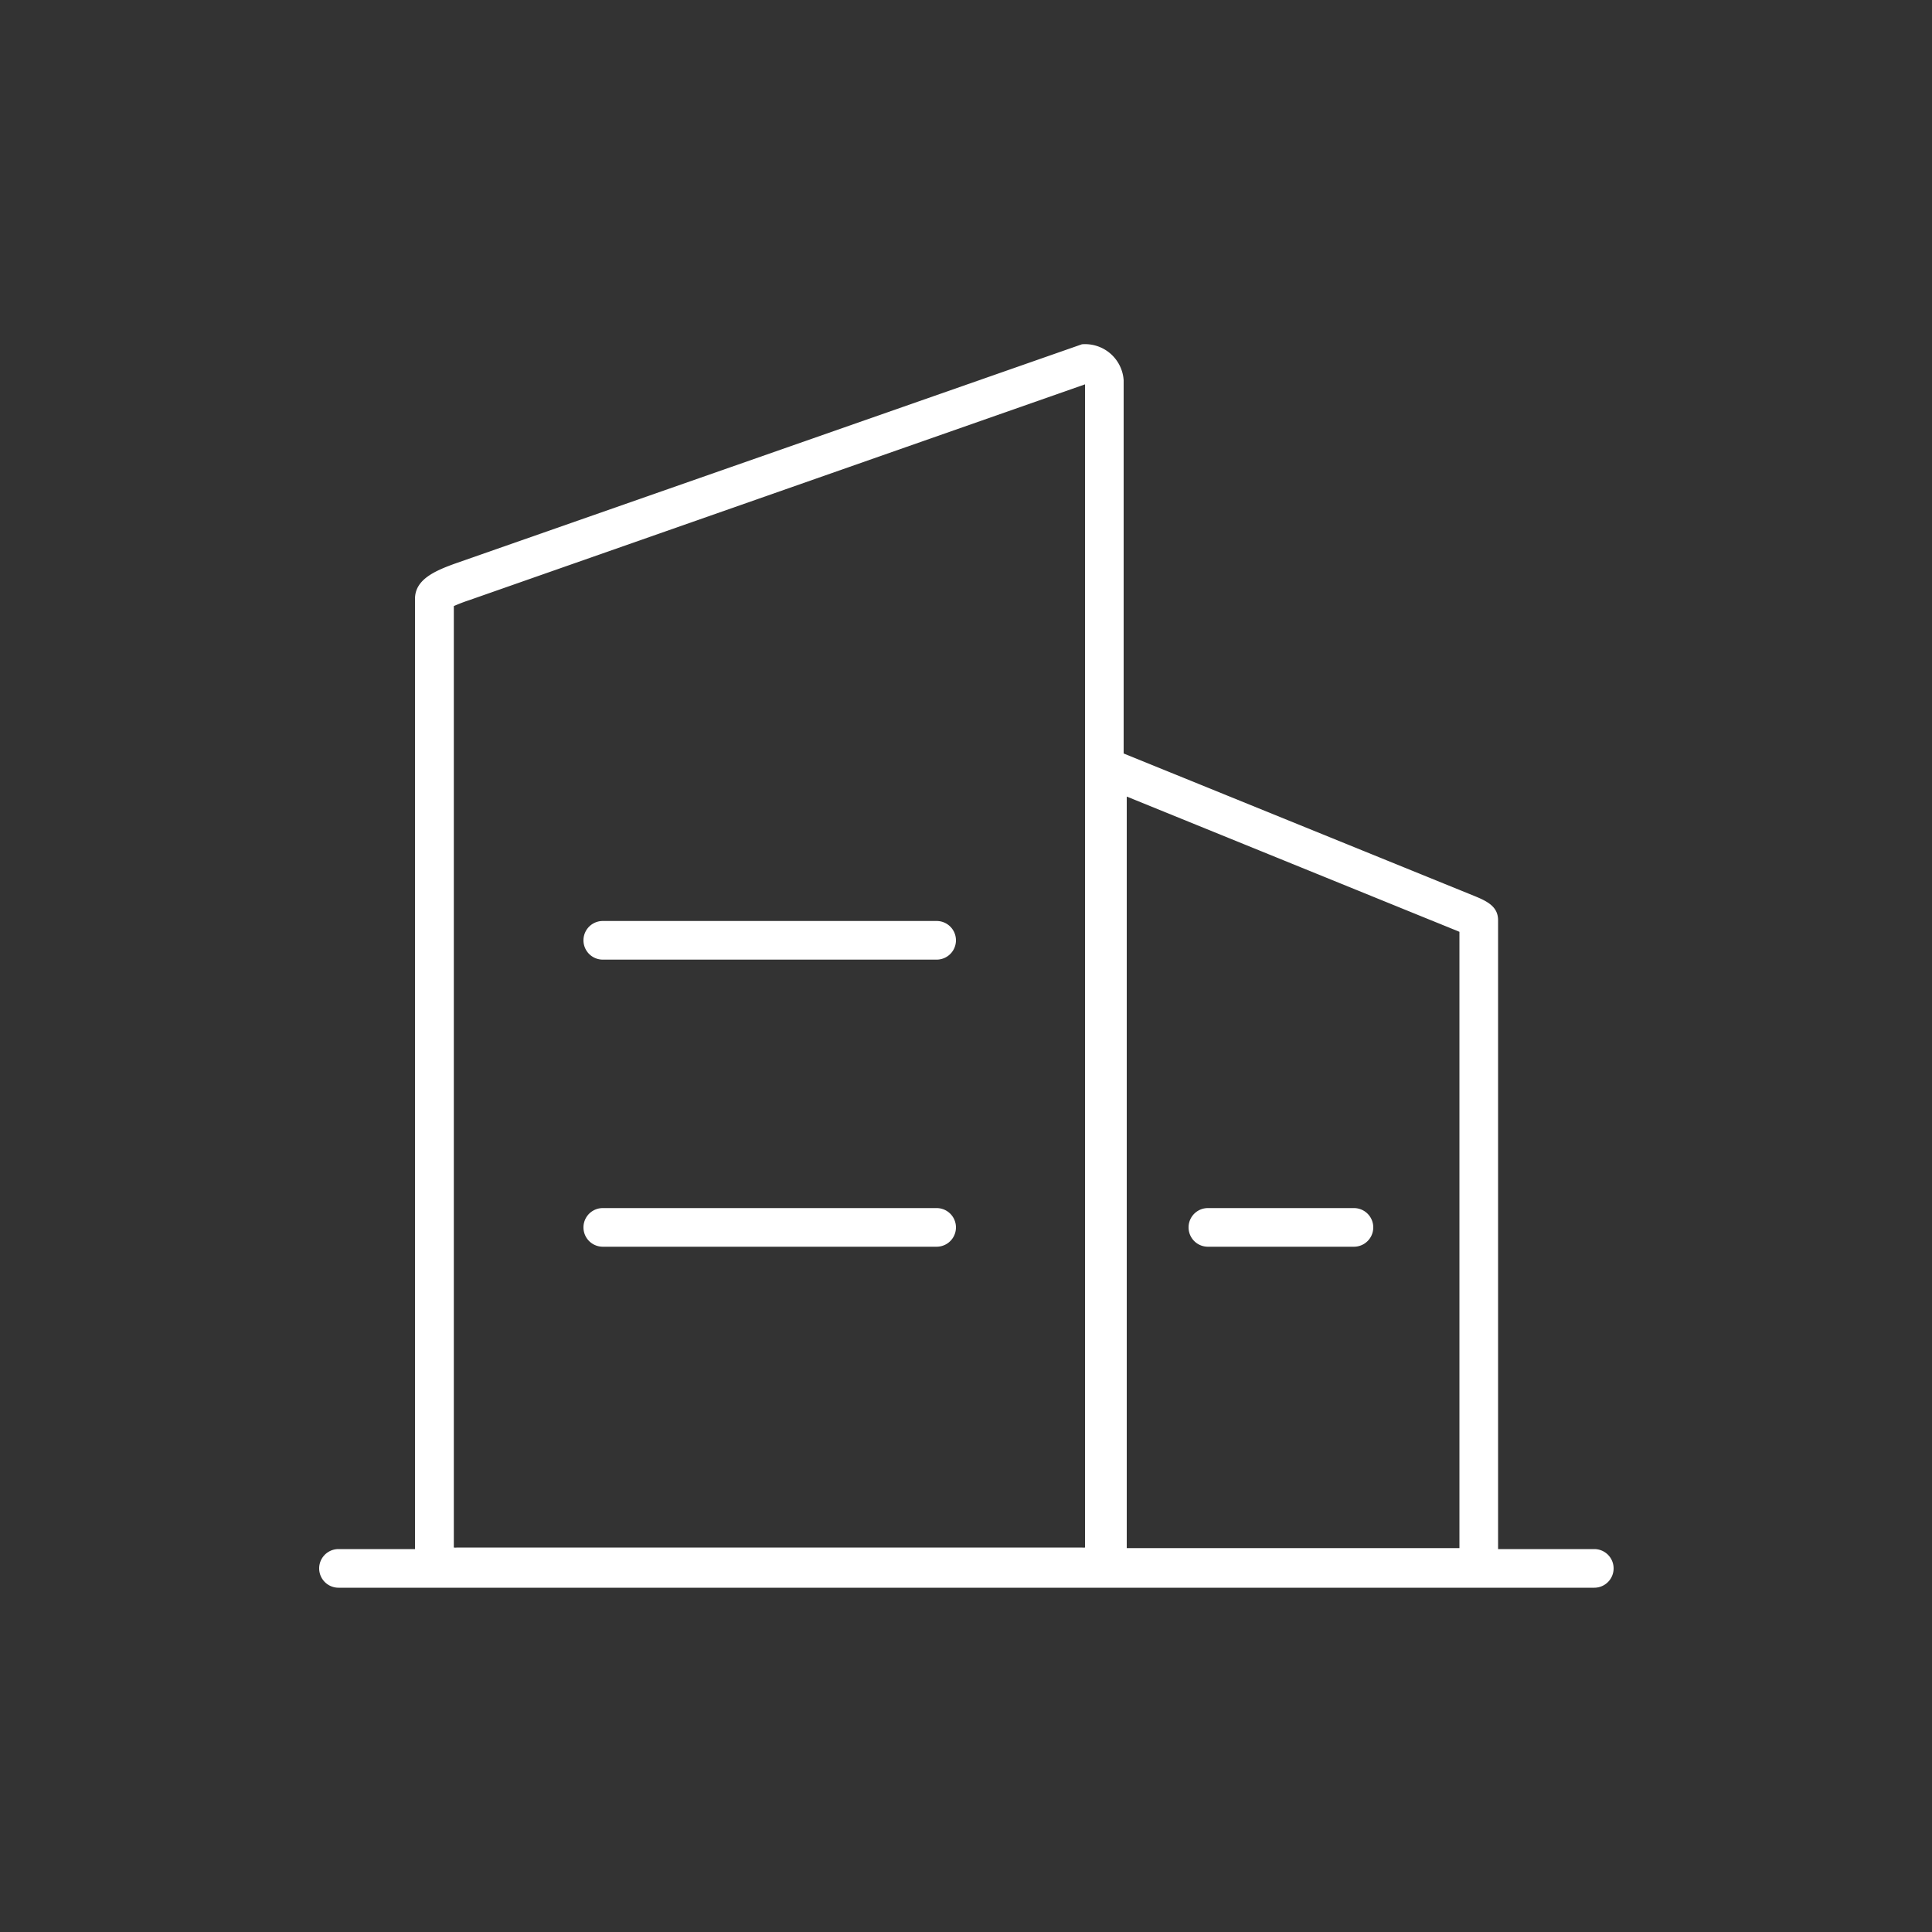 <svg xmlns="http://www.w3.org/2000/svg" viewBox="0 0 100 100"><rect x="0" y="0" width="100" height="100" fill="#333333" stroke="none"/><defs><style>.cls-1{fill:none;}.cls-2{fill:#fff;}</style></defs><g id="图层_2" data-name="图层 2"><g id="图层_1-2" data-name="图层 1"><rect class="cls-1" width="100" height="100"/><g id="组_4421" data-name="组 4421"><path class="cls-2" d="M82.52,82.18h-65a1,1,0,0,1,0-2h65a1,1,0,0,1,0,2Z"/><g id="组_4418" data-name="组 4418"><g id="路径_693" data-name="路径 693"><path class="cls-1" d="M23.64,29.17,56,17.82a2,2,0,0,1,2.16,1.86V80.27A2,2,0,0,1,56,82.13H23.64a2,2,0,0,1-2.16-1.86V31C21.48,30,22.44,29.58,23.64,29.17Z"/><path class="cls-2" d="M56.2,19.88,24.3,31.06h0a8.62,8.62,0,0,0-.81.31V80.1a.57.57,0,0,0,.16,0H56a.57.57,0,0,0,.16,0V19.88M56,17.82a2,2,0,0,1,2.16,1.86V80.27A2,2,0,0,1,56,82.13H23.64a2,2,0,0,1-2.16-1.86V31c0-1,1-1.45,2.16-1.86Z"/></g><g id="路径_694" data-name="路径 694"><path class="cls-1" d="M76.3,46.37,57.57,38.71A1.25,1.25,0,0,0,56.32,40h0v40.9a1.25,1.25,0,0,0,1.25,1.25H76.3a1.25,1.25,0,0,0,1.25-1.25h0V47.62C77.55,46.93,77,46.65,76.3,46.37Z"/><path class="cls-2" d="M58.32,41.18V80.13H75.54V48.23h0l-17.22-7m-.75-2.47L76.3,46.37c.69.28,1.24.56,1.24,1.26V80.87a1.25,1.25,0,0,1-1.24,1.26H57.57a1.26,1.26,0,0,1-1.25-1.26V40A1.25,1.25,0,0,1,57.57,38.71Z"/></g><path class="cls-2" d="M48.48,49.67H31.2a1,1,0,0,1,0-2H48.48a1,1,0,1,1,0,2Z"/><path class="cls-2" d="M48.48,64.53H31.2a1,1,0,0,1,0-2H48.48a1,1,0,0,1,0,2Z"/><path class="cls-2" d="M70.08,64.53H62.52a1,1,0,0,1,0-2h7.56a1,1,0,1,1,0,2Z"/></g></g></g></g></svg>
